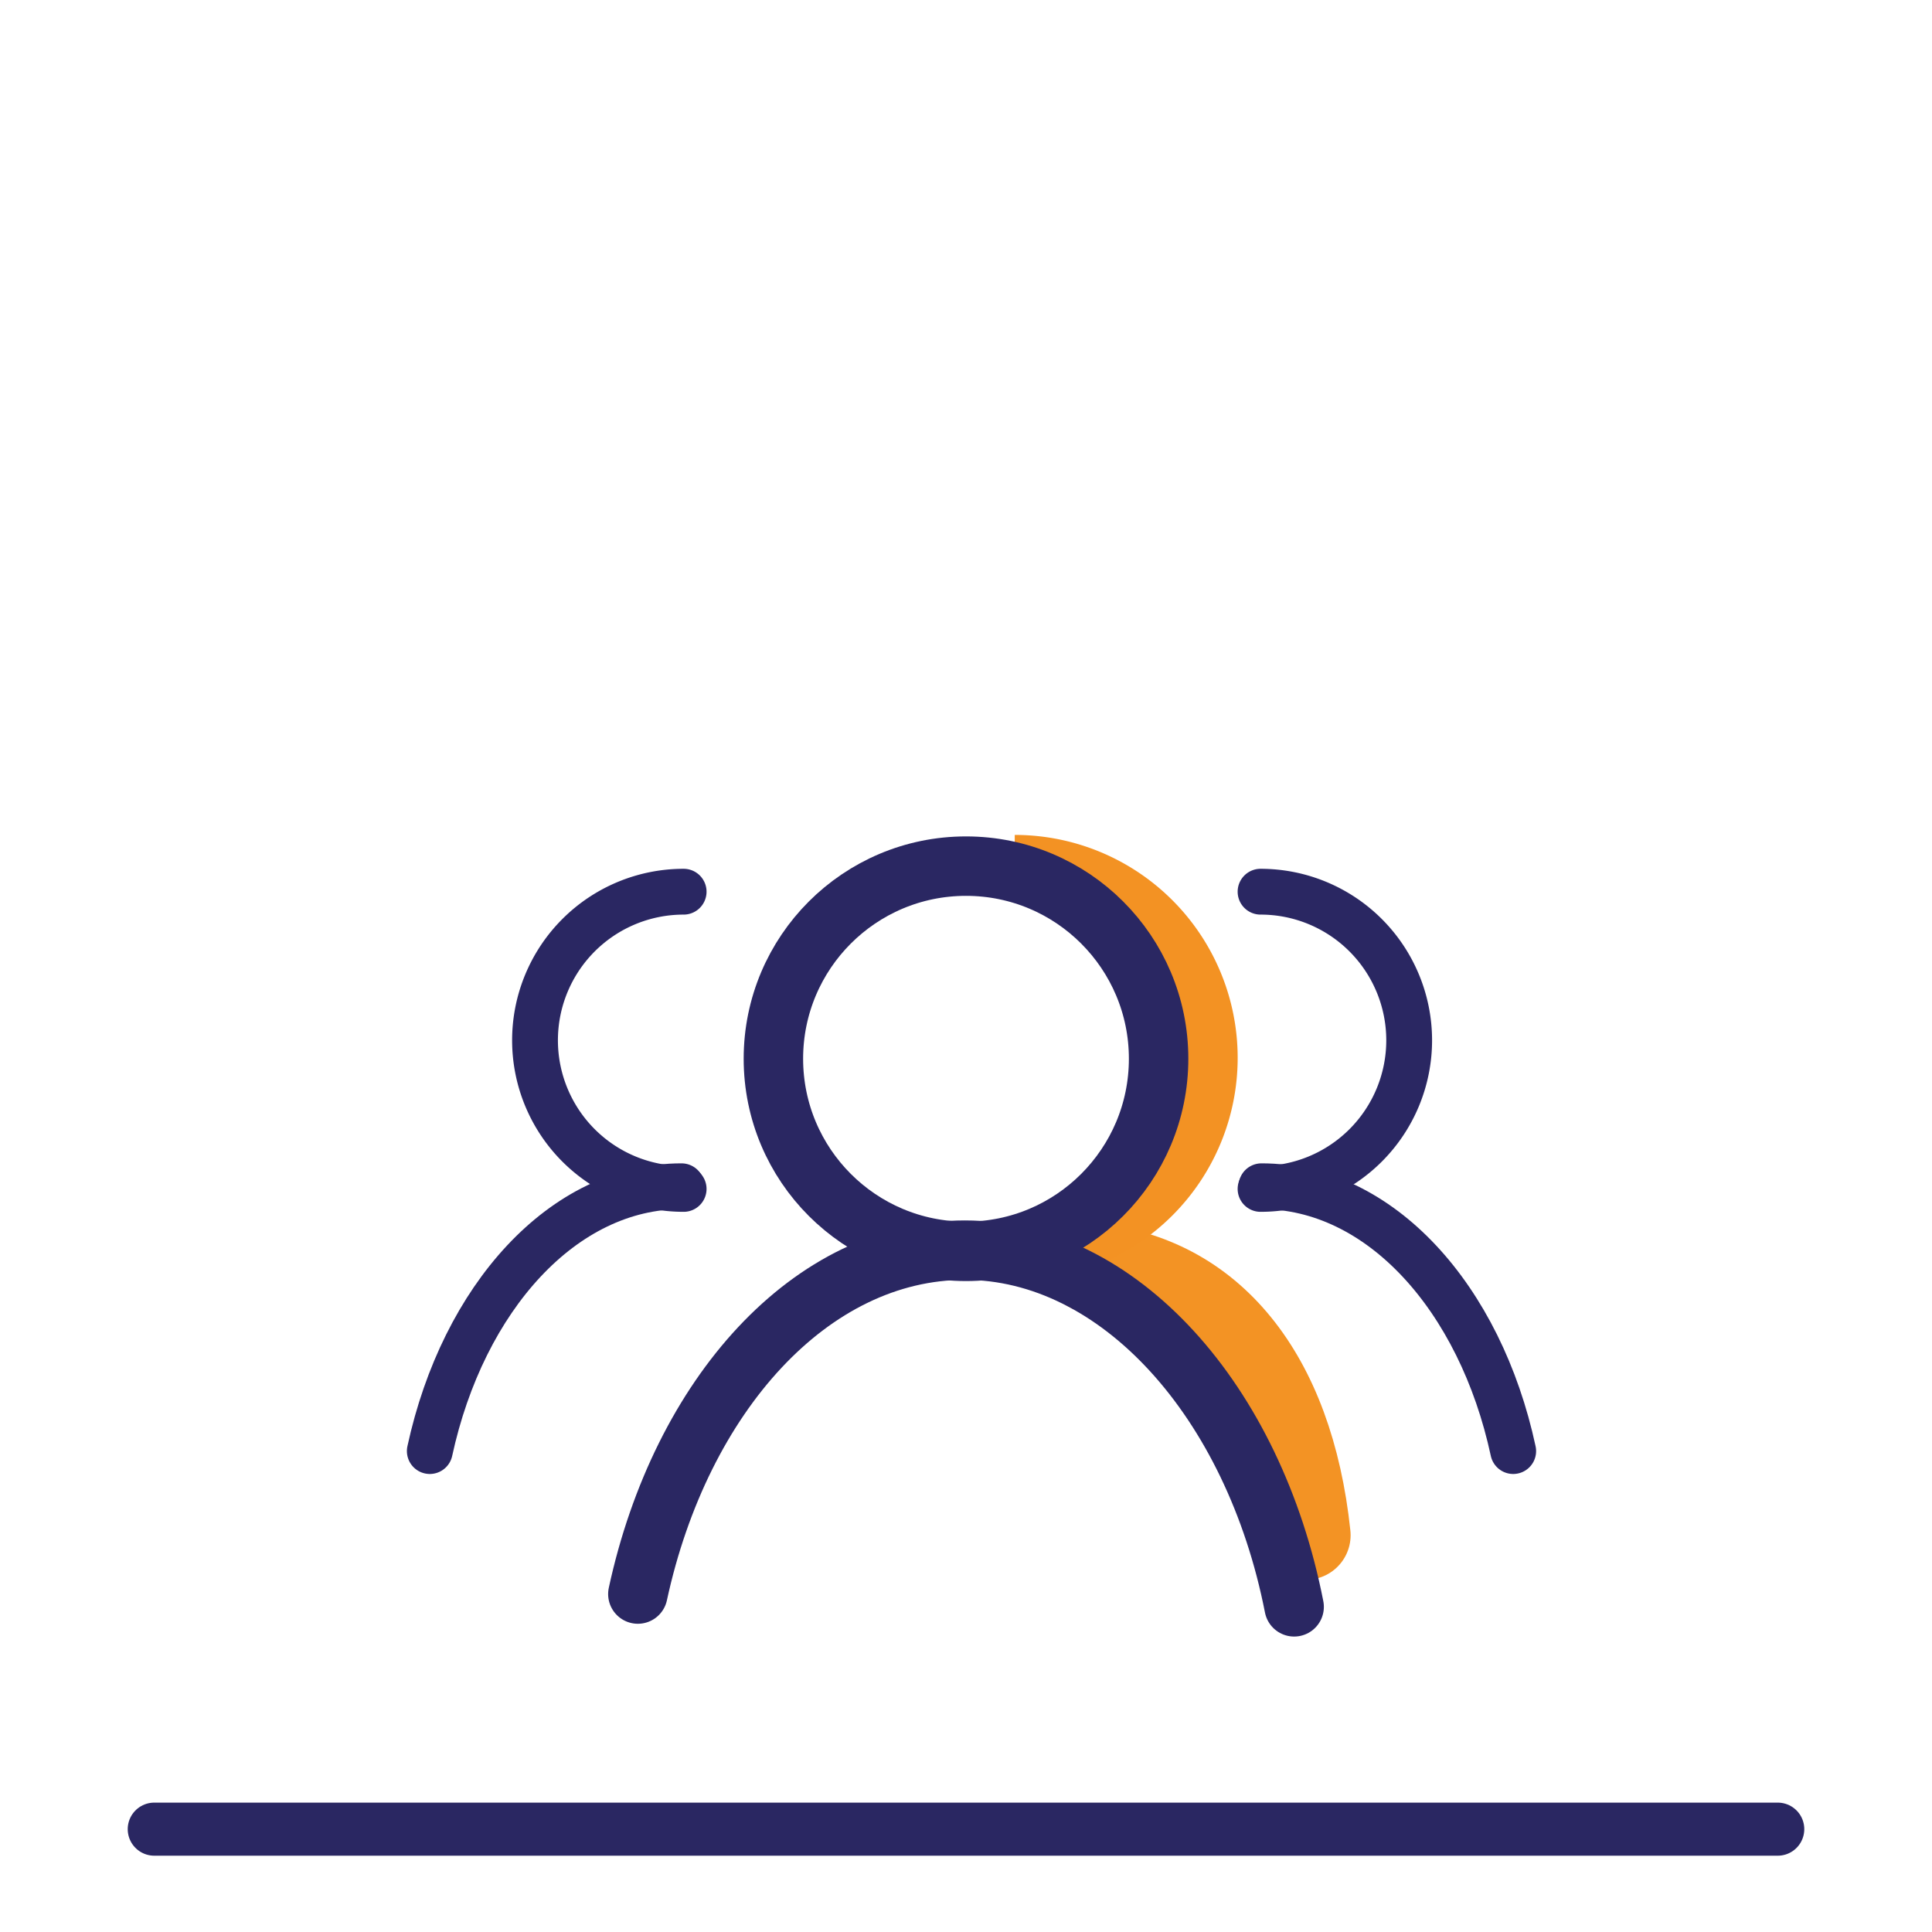 <?xml version="1.0" encoding="UTF-8"?> <svg xmlns="http://www.w3.org/2000/svg" viewBox="0 0 65 65"><title>beekast_pictos</title><g id="fonctionnalite"><g id="Message"><line x1="5.19" y1="61.54" x2="59.81" y2="61.54" style="fill:none;stroke:#2a2762;stroke-linecap:round;stroke-width:1.786px"></line><path d="M36.68,42.65c4,.36,6.69,3.6,7.26,9" style="fill:none;stroke:#f39324;stroke-linecap:round;stroke-linejoin:round;stroke-width:3px"></path><path d="M34.14,42.09a6.48,6.48,0,1,0,0-13" style="fill:none;stroke:#f39223;stroke-miterlimit:10;stroke-width:2px"></path><circle cx="32.5" cy="35.62" r="6.48" style="fill:none;stroke:#2a2762;stroke-linecap:round;stroke-linejoin:round;stroke-width:2px"></circle><path d="M21.46,53.63c1.45-6.7,5.83-11.57,11-11.57s9.72,5.06,11.08,12" style="fill:none;stroke:#2a2762;stroke-linecap:round;stroke-linejoin:round;stroke-width:2px"></path><path d="M23,30a5,5,0,1,0,0,10" style="fill:none;stroke:#2a2762;stroke-linecap:round;stroke-linejoin:round;stroke-width:1.541px"></path><path d="M14.46,48.82c1.12-5.16,4.49-8.91,8.47-8.91" style="fill:none;stroke:#2a2762;stroke-linecap:round;stroke-linejoin:round;stroke-width:1.541px"></path><path d="M42.41,30a5,5,0,1,1,0,10" style="fill:none;stroke:#2a2762;stroke-linecap:round;stroke-linejoin:round;stroke-width:1.541px"></path><path d="M50.91,48.82c-1.11-5.16-4.48-8.91-8.47-8.91" style="fill:none;stroke:#2a2762;stroke-linecap:round;stroke-linejoin:round;stroke-width:1.541px"></path></g></g></svg> 